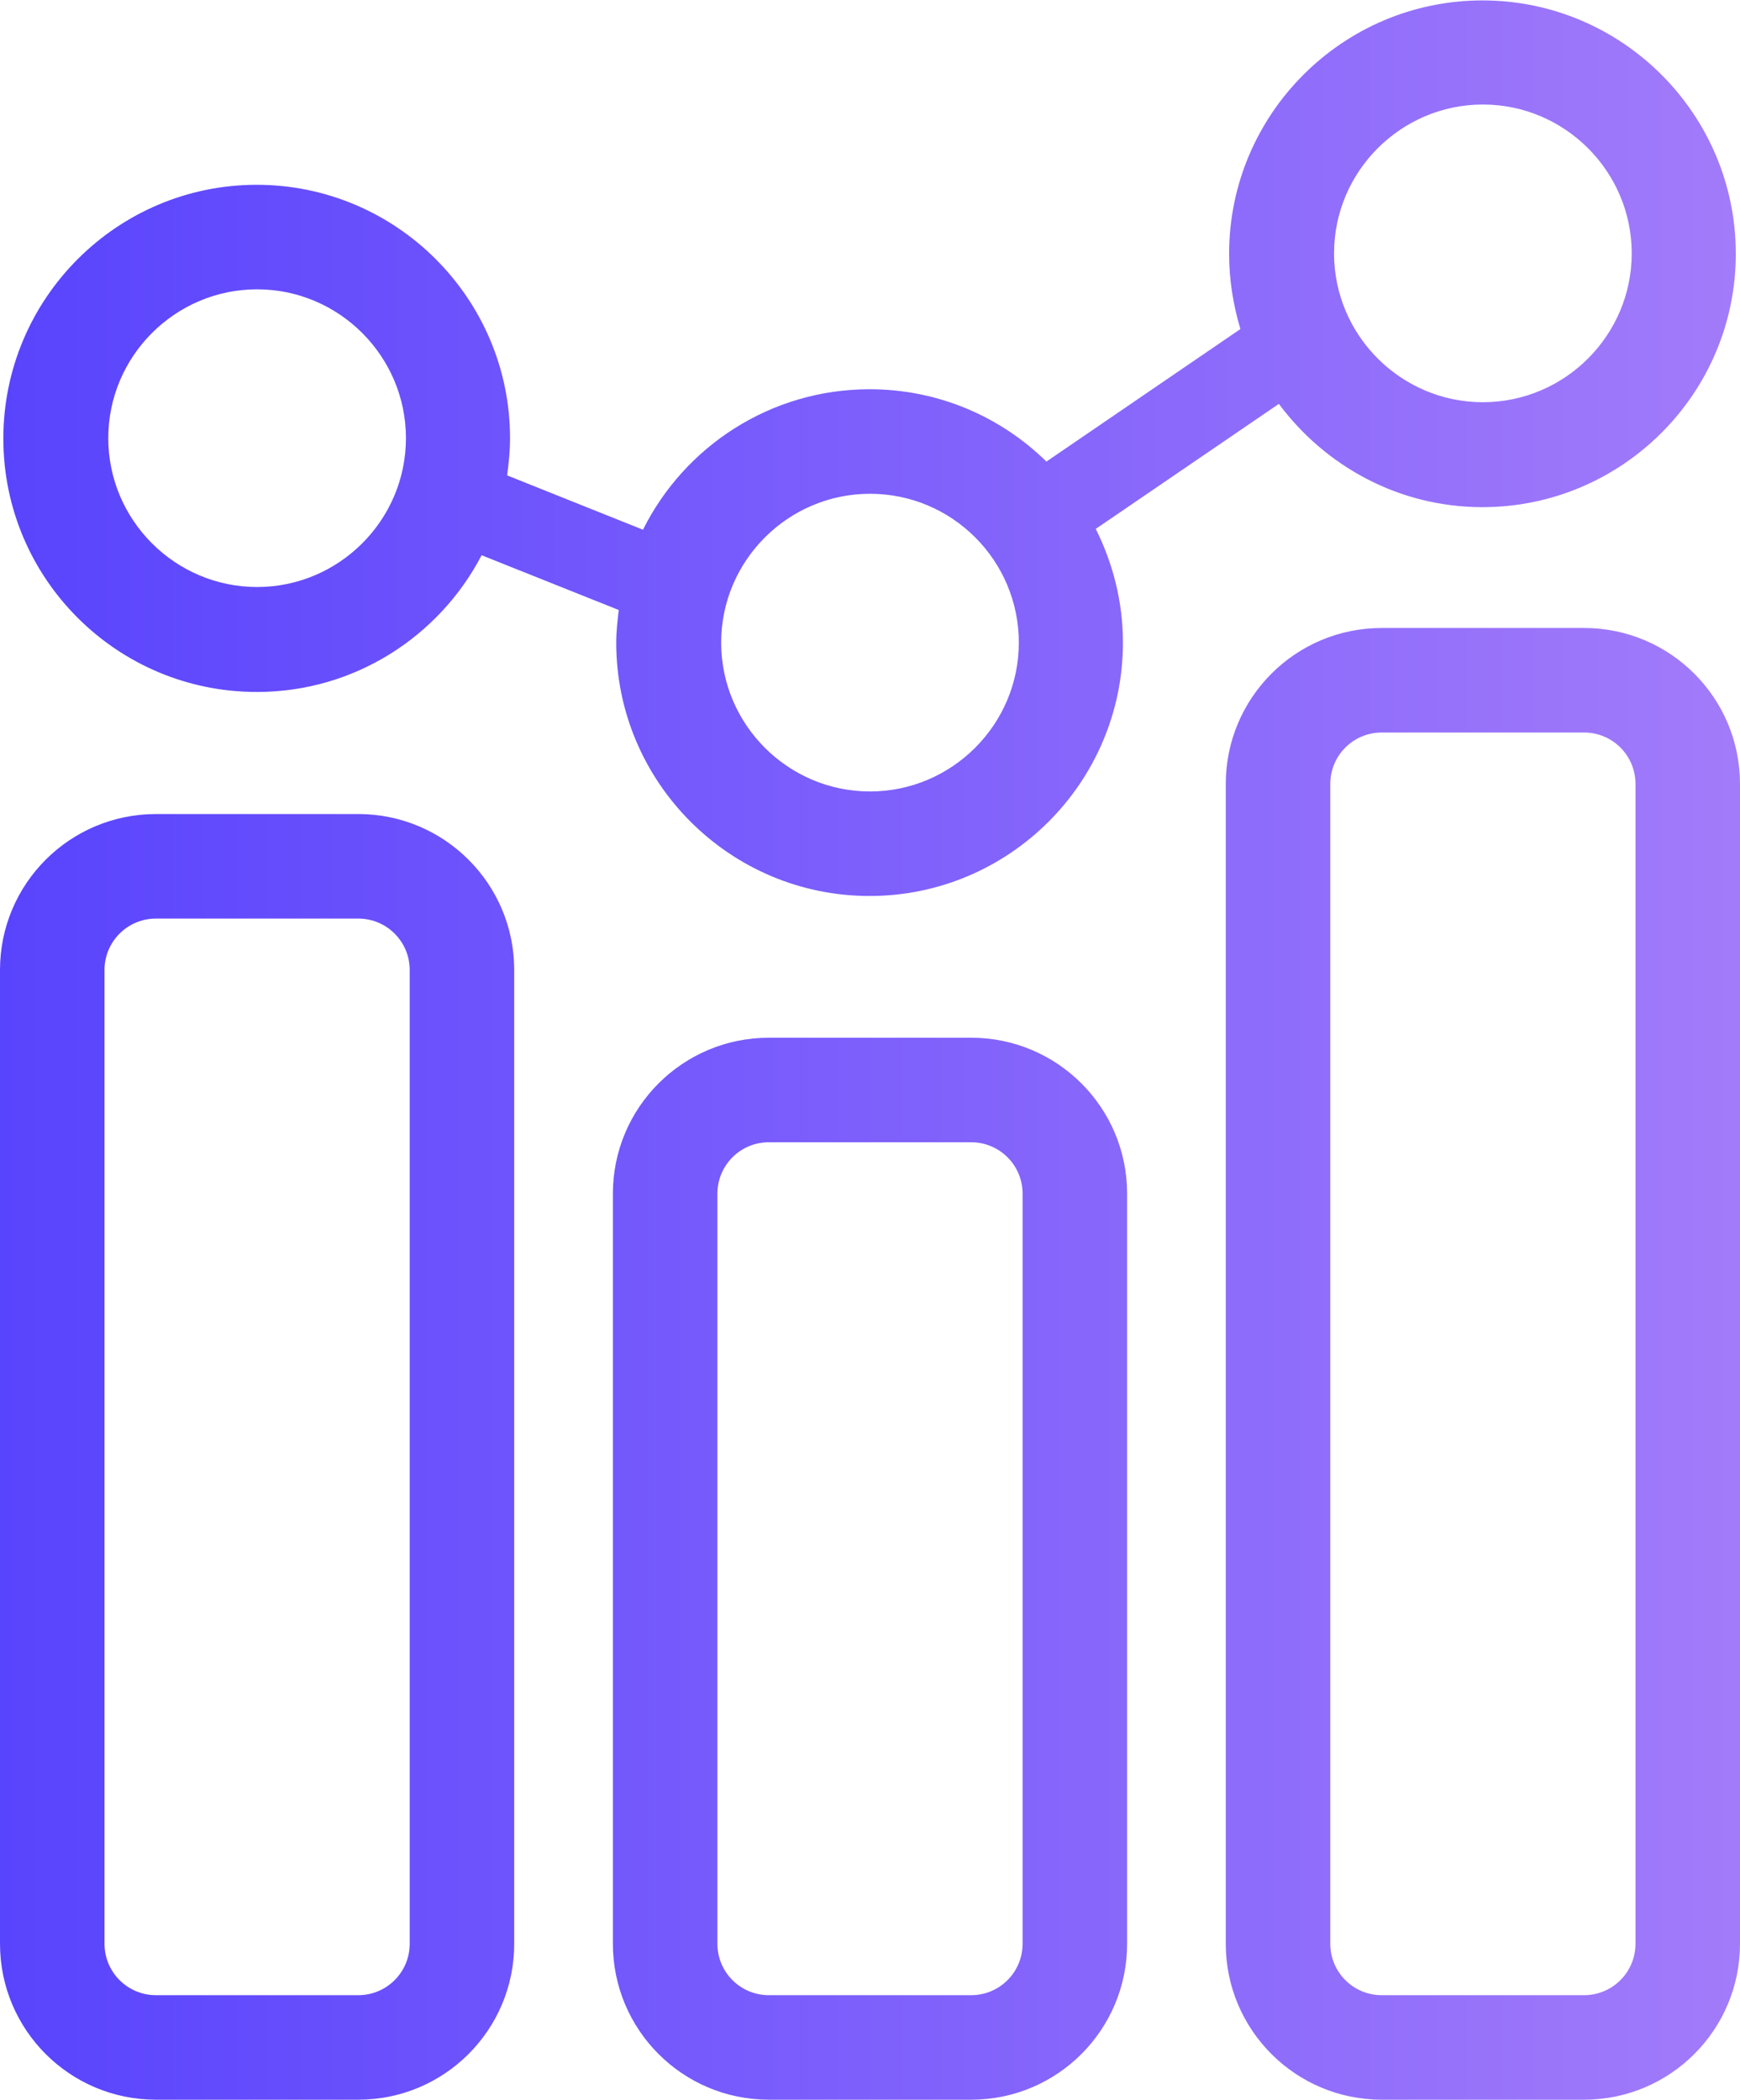 <?xml version="1.0" encoding="UTF-8"?> <svg xmlns="http://www.w3.org/2000/svg" xmlns:xlink="http://www.w3.org/1999/xlink" id="Layer_2" data-name="Layer 2" viewBox="0 0 41.62 50.22"><defs><style> .cls-1 { fill: url(#linear-gradient); } </style><linearGradient id="linear-gradient" x1="0" y1="25.11" x2="41.62" y2="25.11" gradientUnits="userSpaceOnUse"><stop offset="0" stop-color="#5944fd"></stop><stop offset="1" stop-color="#a27bfa"></stop></linearGradient></defs><g id="Layer_1-2" data-name="Layer 1"><path class="cls-1" d="M8.57,19.47H3.73c-2.06,0-3.73,1.67-3.73,3.73v23.29c0,2.06,1.67,3.73,3.73,3.73h4.84c2.06,0,3.73-1.67,3.73-3.73V23.2c0-2.06-1.67-3.73-3.73-3.73Zm1.23,27.02c0,.68-.55,1.23-1.23,1.23H3.73c-.68,0-1.23-.55-1.23-1.23V23.2c0-.68,.55-1.23,1.23-1.23h4.84c.68,0,1.23,.55,1.23,1.23v23.29Zm13.43-21.67h-4.84c-2.06,0-3.73,1.67-3.73,3.73v17.94c0,2.06,1.67,3.73,3.73,3.73h4.84c2.06,0,3.73-1.67,3.73-3.73V28.55c0-2.06-1.67-3.73-3.73-3.73Zm1.23,21.67c0,.68-.55,1.23-1.23,1.23h-4.84c-.68,0-1.23-.55-1.23-1.23V28.55c0-.68,.55-1.23,1.23-1.23h4.84c.68,0,1.23,.55,1.23,1.23v17.94Zm13.43-31.47h-4.84c-2.06,0-3.73,1.67-3.73,3.73v27.74c0,2.06,1.67,3.73,3.73,3.73h4.84c2.06,0,3.73-1.67,3.73-3.73V18.75c0-2.06-1.67-3.73-3.73-3.73Zm1.23,31.47c0,.68-.55,1.23-1.23,1.23h-4.84c-.68,0-1.23-.55-1.23-1.23V18.75c0-.68,.55-1.23,1.23-1.23h4.84c.68,0,1.23,.55,1.23,1.23v27.74ZM6.15,16.55c2.33,0,4.36-1.33,5.37-3.27l3.28,1.31c-.03,.26-.06,.52-.06,.78,0,3.34,2.72,6.06,6.06,6.06s6.06-2.72,6.06-6.06c0-.98-.24-1.9-.65-2.72l4.38-2.99c1.11,1.49,2.87,2.47,4.87,2.47,3.34,0,6.06-2.72,6.06-6.06s-2.72-6.06-6.06-6.06-6.06,2.72-6.06,6.06c0,.63,.1,1.23,.27,1.8l-4.64,3.17c-1.09-1.07-2.58-1.73-4.23-1.73-2.37,0-4.43,1.37-5.42,3.36l-3.25-1.3c.04-.29,.07-.59,.07-.89,0-3.34-2.72-6.06-6.06-6.06S.08,7.14,.08,10.49s2.72,6.06,6.06,6.06ZM35.47,2.5c1.96,0,3.56,1.6,3.56,3.56s-1.6,3.56-3.56,3.56-3.56-1.6-3.56-3.56,1.6-3.56,3.56-3.56Zm-14.66,9.31c1.97,0,3.56,1.6,3.56,3.56s-1.6,3.56-3.56,3.56-3.56-1.6-3.56-3.56,1.6-3.56,3.56-3.56ZM6.15,6.92c1.96,0,3.56,1.6,3.56,3.56s-1.6,3.56-3.56,3.56-3.56-1.6-3.56-3.56,1.6-3.56,3.56-3.56Z"></path></g></svg> 